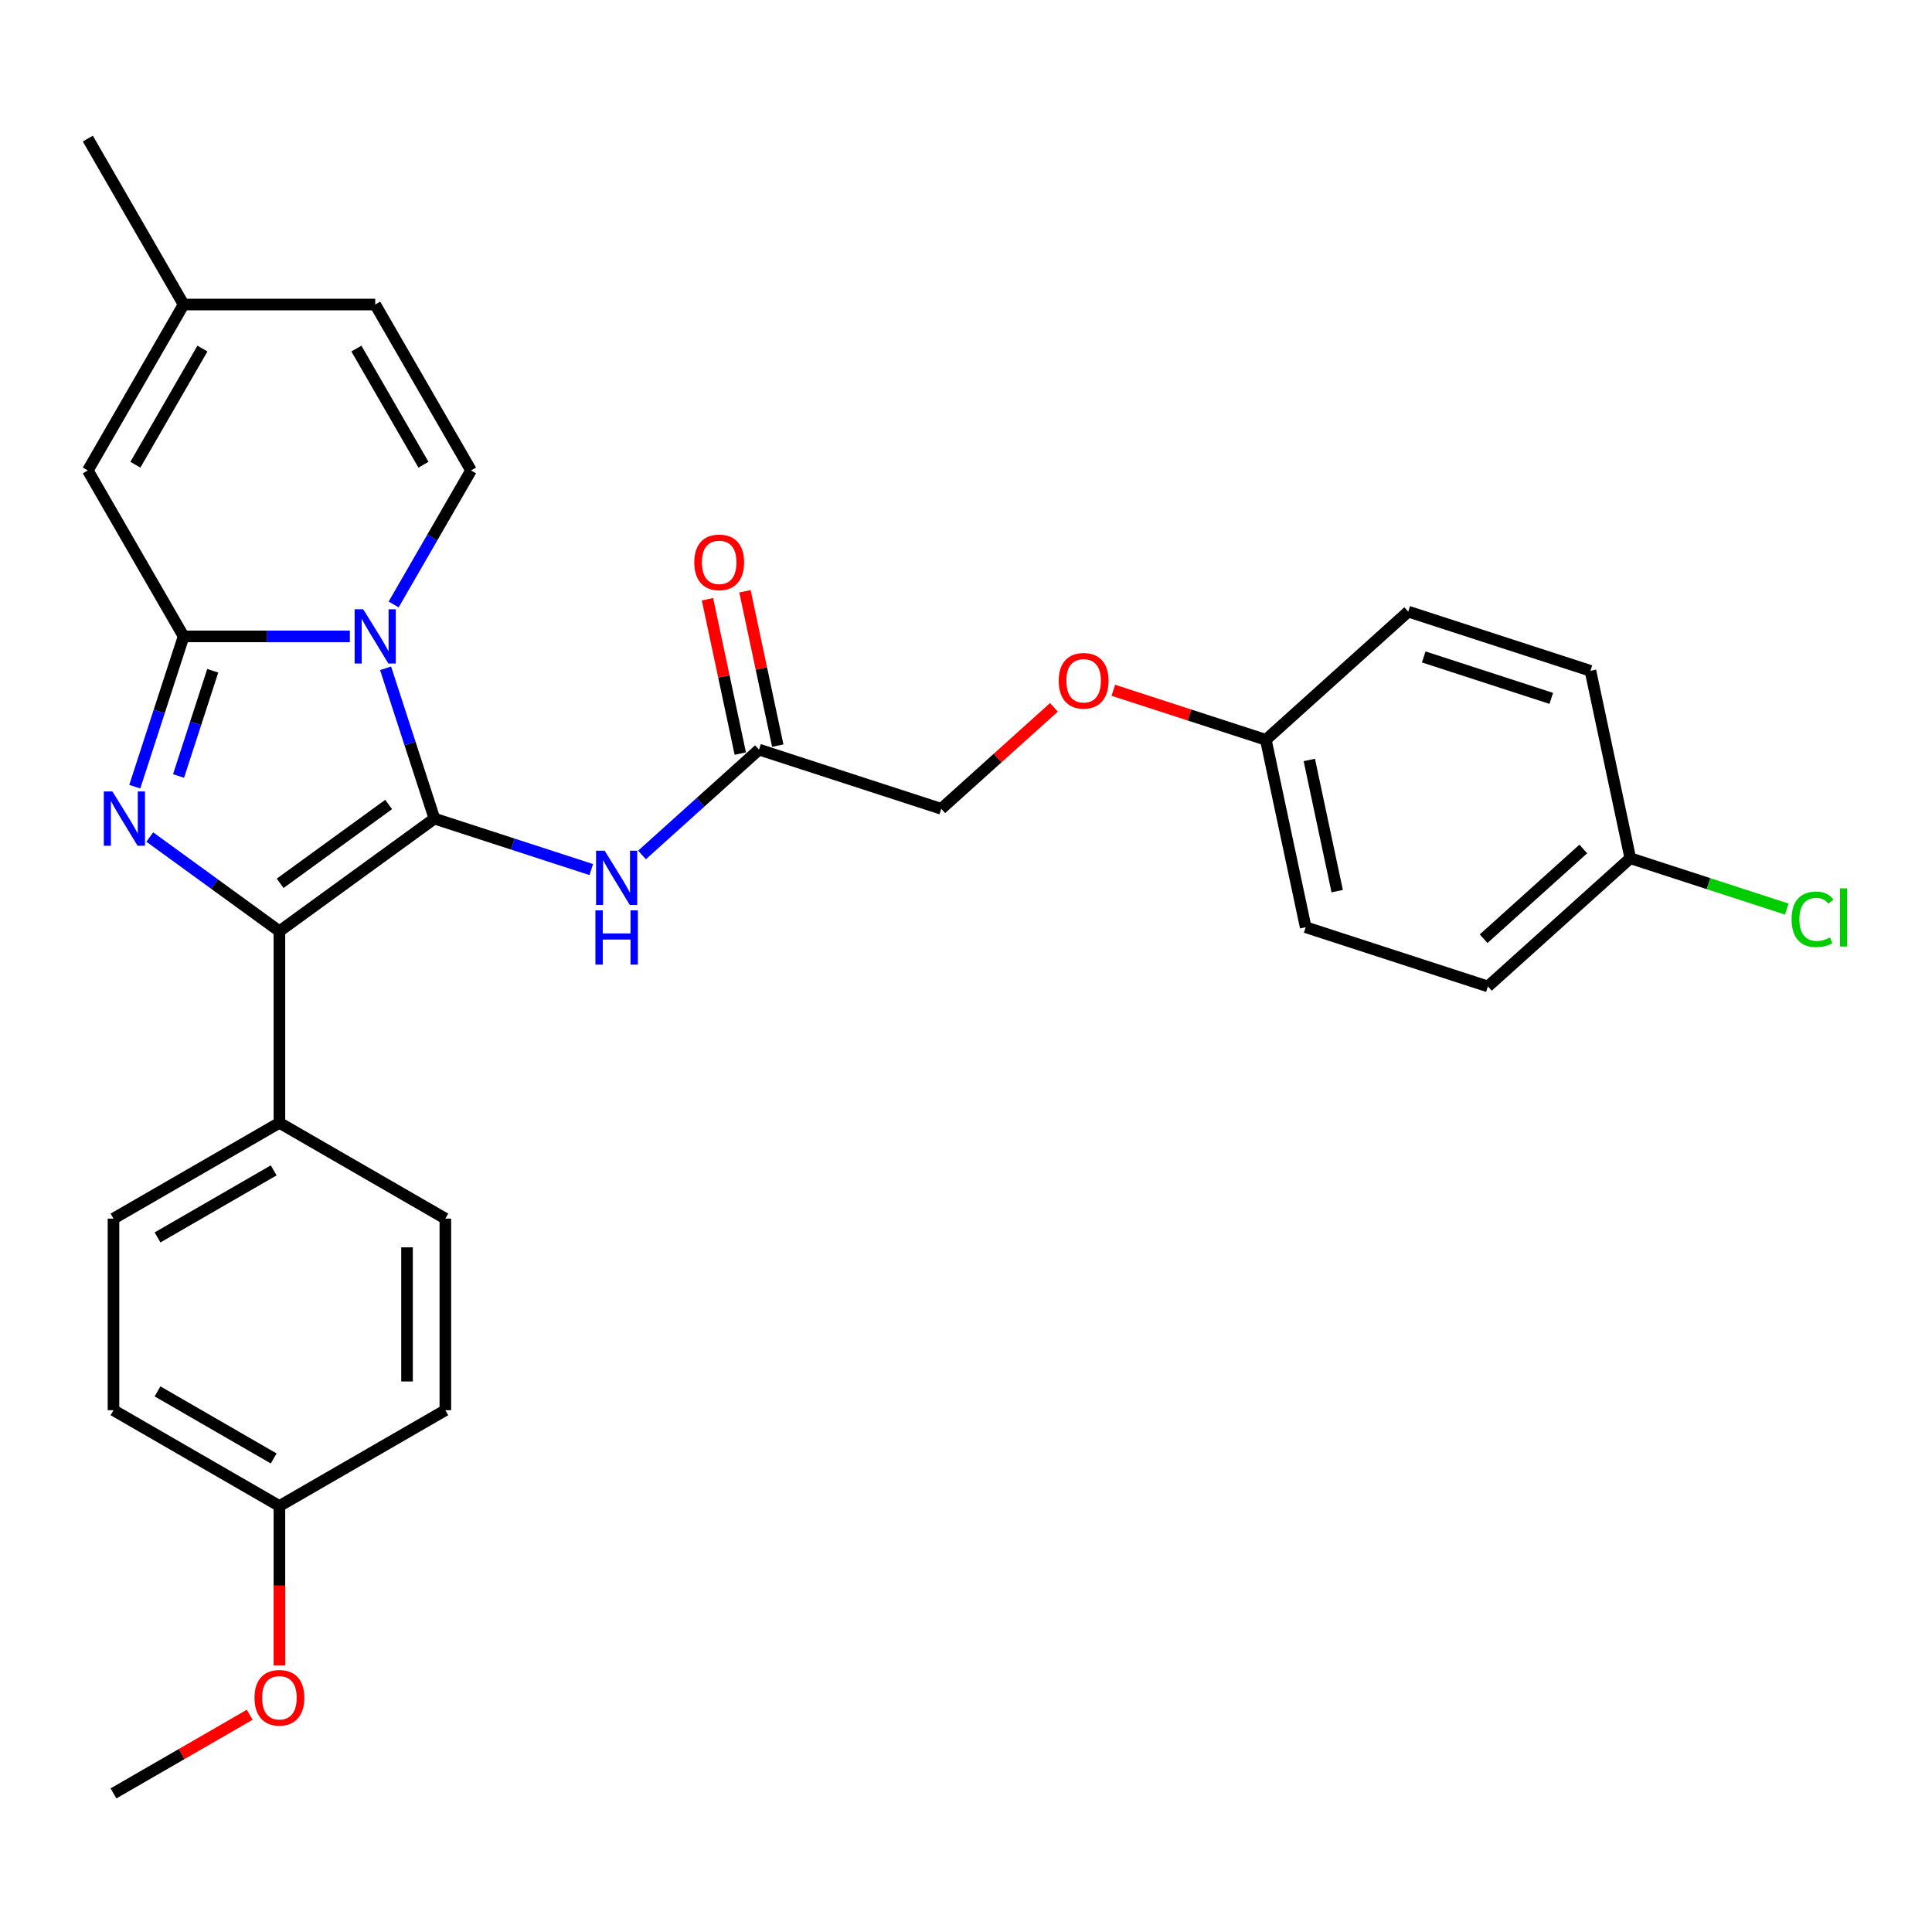 <?xml version='1.0' encoding='iso-8859-1'?>
<svg version='1.1' baseProfile='full'
              xmlns='http://www.w3.org/2000/svg'
                      xmlns:rdkit='http://www.rdkit.org/xml'
                      xmlns:xlink='http://www.w3.org/1999/xlink'
                  xml:space='preserve'
width='1000px' height='1000px' viewBox='0 0 1000 1000'>
<!-- END OF HEADER -->
<rect style='opacity:1.0;fill:#FFFFFF;stroke:none' width='1000' height='1000' x='0' y='0'> </rect>
<path class='bond-0' d='M 224.855,423.706 L 212.217,384.808' style='fill:none;fill-rule:evenodd;stroke:#000000;stroke-width:6px;stroke-linecap:butt;stroke-linejoin:miter;stroke-opacity:1' />
<path class='bond-0' d='M 212.217,384.808 L 199.578,345.911' style='fill:none;fill-rule:evenodd;stroke:#0000FF;stroke-width:6px;stroke-linecap:butt;stroke-linejoin:miter;stroke-opacity:1' />
<path class='bond-3' d='M 224.855,423.706 L 144.625,481.997' style='fill:none;fill-rule:evenodd;stroke:#000000;stroke-width:6px;stroke-linecap:butt;stroke-linejoin:miter;stroke-opacity:1' />
<path class='bond-3' d='M 201.163,416.403 L 145.001,457.207' style='fill:none;fill-rule:evenodd;stroke:#000000;stroke-width:6px;stroke-linecap:butt;stroke-linejoin:miter;stroke-opacity:1' />
<path class='bond-4' d='M 224.855,423.706 L 265.449,436.895' style='fill:none;fill-rule:evenodd;stroke:#000000;stroke-width:6px;stroke-linecap:butt;stroke-linejoin:miter;stroke-opacity:1' />
<path class='bond-4' d='M 265.449,436.895 L 306.042,450.085' style='fill:none;fill-rule:evenodd;stroke:#0000FF;stroke-width:6px;stroke-linecap:butt;stroke-linejoin:miter;stroke-opacity:1' />
<path class='bond-1' d='M 181.08,329.389 L 138.06,329.389' style='fill:none;fill-rule:evenodd;stroke:#0000FF;stroke-width:6px;stroke-linecap:butt;stroke-linejoin:miter;stroke-opacity:1' />
<path class='bond-1' d='M 138.06,329.389 L 95.04,329.389' style='fill:none;fill-rule:evenodd;stroke:#000000;stroke-width:6px;stroke-linecap:butt;stroke-linejoin:miter;stroke-opacity:1' />
<path class='bond-5' d='M 203.749,312.867 L 223.772,278.186' style='fill:none;fill-rule:evenodd;stroke:#0000FF;stroke-width:6px;stroke-linecap:butt;stroke-linejoin:miter;stroke-opacity:1' />
<path class='bond-5' d='M 223.772,278.186 L 243.795,243.505' style='fill:none;fill-rule:evenodd;stroke:#000000;stroke-width:6px;stroke-linecap:butt;stroke-linejoin:miter;stroke-opacity:1' />
<path class='bond-6' d='M 95.04,329.389 L 45.455,243.505' style='fill:none;fill-rule:evenodd;stroke:#000000;stroke-width:6px;stroke-linecap:butt;stroke-linejoin:miter;stroke-opacity:1' />
<path class='bond-29' d='M 95.04,329.389 L 82.401,368.286' style='fill:none;fill-rule:evenodd;stroke:#000000;stroke-width:6px;stroke-linecap:butt;stroke-linejoin:miter;stroke-opacity:1' />
<path class='bond-29' d='M 82.401,368.286 L 69.763,407.184' style='fill:none;fill-rule:evenodd;stroke:#0000FF;stroke-width:6px;stroke-linecap:butt;stroke-linejoin:miter;stroke-opacity:1' />
<path class='bond-29' d='M 110.111,347.187 L 101.264,374.416' style='fill:none;fill-rule:evenodd;stroke:#000000;stroke-width:6px;stroke-linecap:butt;stroke-linejoin:miter;stroke-opacity:1' />
<path class='bond-29' d='M 101.264,374.416 L 92.418,401.644' style='fill:none;fill-rule:evenodd;stroke:#0000FF;stroke-width:6px;stroke-linecap:butt;stroke-linejoin:miter;stroke-opacity:1' />
<path class='bond-2' d='M 77.525,433.245 L 111.075,457.621' style='fill:none;fill-rule:evenodd;stroke:#0000FF;stroke-width:6px;stroke-linecap:butt;stroke-linejoin:miter;stroke-opacity:1' />
<path class='bond-2' d='M 111.075,457.621 L 144.625,481.997' style='fill:none;fill-rule:evenodd;stroke:#000000;stroke-width:6px;stroke-linecap:butt;stroke-linejoin:miter;stroke-opacity:1' />
<path class='bond-9' d='M 144.625,481.997 L 144.625,581.167' style='fill:none;fill-rule:evenodd;stroke:#000000;stroke-width:6px;stroke-linecap:butt;stroke-linejoin:miter;stroke-opacity:1' />
<path class='bond-7' d='M 332.302,442.529 L 362.586,415.261' style='fill:none;fill-rule:evenodd;stroke:#0000FF;stroke-width:6px;stroke-linecap:butt;stroke-linejoin:miter;stroke-opacity:1' />
<path class='bond-7' d='M 362.586,415.261 L 392.87,387.993' style='fill:none;fill-rule:evenodd;stroke:#000000;stroke-width:6px;stroke-linecap:butt;stroke-linejoin:miter;stroke-opacity:1' />
<path class='bond-8' d='M 243.795,243.505 L 194.21,157.621' style='fill:none;fill-rule:evenodd;stroke:#000000;stroke-width:6px;stroke-linecap:butt;stroke-linejoin:miter;stroke-opacity:1' />
<path class='bond-8' d='M 219.181,240.539 L 184.471,180.421' style='fill:none;fill-rule:evenodd;stroke:#000000;stroke-width:6px;stroke-linecap:butt;stroke-linejoin:miter;stroke-opacity:1' />
<path class='bond-31' d='M 45.455,243.505 L 95.04,157.621' style='fill:none;fill-rule:evenodd;stroke:#000000;stroke-width:6px;stroke-linecap:butt;stroke-linejoin:miter;stroke-opacity:1' />
<path class='bond-31' d='M 70.069,240.539 L 104.779,180.421' style='fill:none;fill-rule:evenodd;stroke:#000000;stroke-width:6px;stroke-linecap:butt;stroke-linejoin:miter;stroke-opacity:1' />
<path class='bond-11' d='M 402.57,385.931 L 394.08,345.988' style='fill:none;fill-rule:evenodd;stroke:#000000;stroke-width:6px;stroke-linecap:butt;stroke-linejoin:miter;stroke-opacity:1' />
<path class='bond-11' d='M 394.08,345.988 L 385.59,306.045' style='fill:none;fill-rule:evenodd;stroke:#FF0000;stroke-width:6px;stroke-linecap:butt;stroke-linejoin:miter;stroke-opacity:1' />
<path class='bond-11' d='M 383.17,390.055 L 374.679,350.112' style='fill:none;fill-rule:evenodd;stroke:#000000;stroke-width:6px;stroke-linecap:butt;stroke-linejoin:miter;stroke-opacity:1' />
<path class='bond-11' d='M 374.679,350.112 L 366.189,310.169' style='fill:none;fill-rule:evenodd;stroke:#FF0000;stroke-width:6px;stroke-linecap:butt;stroke-linejoin:miter;stroke-opacity:1' />
<path class='bond-15' d='M 392.87,387.993 L 487.186,418.638' style='fill:none;fill-rule:evenodd;stroke:#000000;stroke-width:6px;stroke-linecap:butt;stroke-linejoin:miter;stroke-opacity:1' />
<path class='bond-10' d='M 194.21,157.621 L 95.04,157.621' style='fill:none;fill-rule:evenodd;stroke:#000000;stroke-width:6px;stroke-linecap:butt;stroke-linejoin:miter;stroke-opacity:1' />
<path class='bond-12' d='M 144.625,581.167 L 58.741,630.752' style='fill:none;fill-rule:evenodd;stroke:#000000;stroke-width:6px;stroke-linecap:butt;stroke-linejoin:miter;stroke-opacity:1' />
<path class='bond-12' d='M 141.659,605.781 L 81.54,640.491' style='fill:none;fill-rule:evenodd;stroke:#000000;stroke-width:6px;stroke-linecap:butt;stroke-linejoin:miter;stroke-opacity:1' />
<path class='bond-13' d='M 144.625,581.167 L 230.509,630.752' style='fill:none;fill-rule:evenodd;stroke:#000000;stroke-width:6px;stroke-linecap:butt;stroke-linejoin:miter;stroke-opacity:1' />
<path class='bond-27' d='M 95.04,157.621 L 45.455,71.737' style='fill:none;fill-rule:evenodd;stroke:#000000;stroke-width:6px;stroke-linecap:butt;stroke-linejoin:miter;stroke-opacity:1' />
<path class='bond-19' d='M 58.741,630.752 L 58.741,729.922' style='fill:none;fill-rule:evenodd;stroke:#000000;stroke-width:6px;stroke-linecap:butt;stroke-linejoin:miter;stroke-opacity:1' />
<path class='bond-20' d='M 230.509,630.752 L 230.509,729.922' style='fill:none;fill-rule:evenodd;stroke:#000000;stroke-width:6px;stroke-linecap:butt;stroke-linejoin:miter;stroke-opacity:1' />
<path class='bond-20' d='M 210.675,645.628 L 210.675,715.047' style='fill:none;fill-rule:evenodd;stroke:#000000;stroke-width:6px;stroke-linecap:butt;stroke-linejoin:miter;stroke-opacity:1' />
<path class='bond-14' d='M 545.513,366.121 L 516.35,392.38' style='fill:none;fill-rule:evenodd;stroke:#FF0000;stroke-width:6px;stroke-linecap:butt;stroke-linejoin:miter;stroke-opacity:1' />
<path class='bond-14' d='M 516.35,392.38 L 487.186,418.638' style='fill:none;fill-rule:evenodd;stroke:#000000;stroke-width:6px;stroke-linecap:butt;stroke-linejoin:miter;stroke-opacity:1' />
<path class='bond-16' d='M 576.256,357.275 L 615.728,370.1' style='fill:none;fill-rule:evenodd;stroke:#FF0000;stroke-width:6px;stroke-linecap:butt;stroke-linejoin:miter;stroke-opacity:1' />
<path class='bond-16' d='M 615.728,370.1 L 655.201,382.926' style='fill:none;fill-rule:evenodd;stroke:#000000;stroke-width:6px;stroke-linecap:butt;stroke-linejoin:miter;stroke-opacity:1' />
<path class='bond-22' d='M 655.201,382.926 L 728.899,316.568' style='fill:none;fill-rule:evenodd;stroke:#000000;stroke-width:6px;stroke-linecap:butt;stroke-linejoin:miter;stroke-opacity:1' />
<path class='bond-23' d='M 655.201,382.926 L 675.82,479.929' style='fill:none;fill-rule:evenodd;stroke:#000000;stroke-width:6px;stroke-linecap:butt;stroke-linejoin:miter;stroke-opacity:1' />
<path class='bond-23' d='M 677.694,393.353 L 692.127,461.255' style='fill:none;fill-rule:evenodd;stroke:#000000;stroke-width:6px;stroke-linecap:butt;stroke-linejoin:miter;stroke-opacity:1' />
<path class='bond-17' d='M 843.834,444.216 L 770.136,510.574' style='fill:none;fill-rule:evenodd;stroke:#000000;stroke-width:6px;stroke-linecap:butt;stroke-linejoin:miter;stroke-opacity:1' />
<path class='bond-17' d='M 819.508,439.431 L 767.919,485.881' style='fill:none;fill-rule:evenodd;stroke:#000000;stroke-width:6px;stroke-linecap:butt;stroke-linejoin:miter;stroke-opacity:1' />
<path class='bond-21' d='M 843.834,444.216 L 884.338,457.377' style='fill:none;fill-rule:evenodd;stroke:#000000;stroke-width:6px;stroke-linecap:butt;stroke-linejoin:miter;stroke-opacity:1' />
<path class='bond-21' d='M 884.338,457.377 L 924.842,470.538' style='fill:none;fill-rule:evenodd;stroke:#00CC00;stroke-width:6px;stroke-linecap:butt;stroke-linejoin:miter;stroke-opacity:1' />
<path class='bond-32' d='M 843.834,444.216 L 823.215,347.213' style='fill:none;fill-rule:evenodd;stroke:#000000;stroke-width:6px;stroke-linecap:butt;stroke-linejoin:miter;stroke-opacity:1' />
<path class='bond-18' d='M 144.625,779.507 L 230.509,729.922' style='fill:none;fill-rule:evenodd;stroke:#000000;stroke-width:6px;stroke-linecap:butt;stroke-linejoin:miter;stroke-opacity:1' />
<path class='bond-26' d='M 144.625,779.507 L 144.625,820.752' style='fill:none;fill-rule:evenodd;stroke:#000000;stroke-width:6px;stroke-linecap:butt;stroke-linejoin:miter;stroke-opacity:1' />
<path class='bond-26' d='M 144.625,820.752 L 144.625,861.997' style='fill:none;fill-rule:evenodd;stroke:#FF0000;stroke-width:6px;stroke-linecap:butt;stroke-linejoin:miter;stroke-opacity:1' />
<path class='bond-30' d='M 144.625,779.507 L 58.741,729.922' style='fill:none;fill-rule:evenodd;stroke:#000000;stroke-width:6px;stroke-linecap:butt;stroke-linejoin:miter;stroke-opacity:1' />
<path class='bond-30' d='M 141.659,754.893 L 81.54,720.183' style='fill:none;fill-rule:evenodd;stroke:#000000;stroke-width:6px;stroke-linecap:butt;stroke-linejoin:miter;stroke-opacity:1' />
<path class='bond-25' d='M 728.899,316.568 L 823.215,347.213' style='fill:none;fill-rule:evenodd;stroke:#000000;stroke-width:6px;stroke-linecap:butt;stroke-linejoin:miter;stroke-opacity:1' />
<path class='bond-25' d='M 736.917,340.028 L 802.939,361.48' style='fill:none;fill-rule:evenodd;stroke:#000000;stroke-width:6px;stroke-linecap:butt;stroke-linejoin:miter;stroke-opacity:1' />
<path class='bond-24' d='M 675.82,479.929 L 770.136,510.574' style='fill:none;fill-rule:evenodd;stroke:#000000;stroke-width:6px;stroke-linecap:butt;stroke-linejoin:miter;stroke-opacity:1' />
<path class='bond-28' d='M 129.253,887.553 L 93.997,907.908' style='fill:none;fill-rule:evenodd;stroke:#FF0000;stroke-width:6px;stroke-linecap:butt;stroke-linejoin:miter;stroke-opacity:1' />
<path class='bond-28' d='M 93.997,907.908 L 58.741,928.263' style='fill:none;fill-rule:evenodd;stroke:#000000;stroke-width:6px;stroke-linecap:butt;stroke-linejoin:miter;stroke-opacity:1' />
<path  class='atom-1' d='M 188.002 315.347
L 197.205 330.222
Q 198.117 331.69, 199.585 334.348
Q 201.053 337.005, 201.132 337.164
L 201.132 315.347
L 204.861 315.347
L 204.861 343.432
L 201.013 343.432
L 191.136 327.168
Q 189.985 325.264, 188.756 323.082
Q 187.566 320.9, 187.209 320.226
L 187.209 343.432
L 183.559 343.432
L 183.559 315.347
L 188.002 315.347
' fill='#0000FF'/>
<path  class='atom-3' d='M 58.186 409.663
L 67.389 424.539
Q 68.302 426.006, 69.769 428.664
Q 71.237 431.322, 71.317 431.481
L 71.317 409.663
L 75.045 409.663
L 75.045 437.748
L 71.198 437.748
L 61.32 421.484
Q 60.17 419.58, 58.94 417.398
Q 57.75 415.217, 57.393 414.542
L 57.393 437.748
L 53.743 437.748
L 53.743 409.663
L 58.186 409.663
' fill='#0000FF'/>
<path  class='atom-5' d='M 312.964 440.308
L 322.167 455.184
Q 323.079 456.652, 324.547 459.309
Q 326.015 461.967, 326.094 462.126
L 326.094 440.308
L 329.823 440.308
L 329.823 468.393
L 325.975 468.393
L 316.098 452.13
Q 314.947 450.225, 313.718 448.044
Q 312.528 445.862, 312.171 445.188
L 312.171 468.393
L 308.521 468.393
L 308.521 440.308
L 312.964 440.308
' fill='#0000FF'/>
<path  class='atom-5' d='M 308.184 471.202
L 311.992 471.202
L 311.992 483.142
L 326.352 483.142
L 326.352 471.202
L 330.16 471.202
L 330.16 499.287
L 326.352 499.287
L 326.352 486.316
L 311.992 486.316
L 311.992 499.287
L 308.184 499.287
L 308.184 471.202
' fill='#0000FF'/>
<path  class='atom-12' d='M 359.359 291.069
Q 359.359 284.326, 362.691 280.557
Q 366.023 276.789, 372.251 276.789
Q 378.479 276.789, 381.811 280.557
Q 385.143 284.326, 385.143 291.069
Q 385.143 297.892, 381.772 301.78
Q 378.4 305.627, 372.251 305.627
Q 366.063 305.627, 362.691 301.78
Q 359.359 297.932, 359.359 291.069
M 372.251 302.454
Q 376.535 302.454, 378.836 299.598
Q 381.177 296.702, 381.177 291.069
Q 381.177 285.555, 378.836 282.779
Q 376.535 279.962, 372.251 279.962
Q 367.967 279.962, 365.627 282.739
Q 363.326 285.516, 363.326 291.069
Q 363.326 296.742, 365.627 299.598
Q 367.967 302.454, 372.251 302.454
' fill='#FF0000'/>
<path  class='atom-15' d='M 547.992 352.36
Q 547.992 345.616, 551.324 341.848
Q 554.656 338.079, 560.884 338.079
Q 567.112 338.079, 570.444 341.848
Q 573.776 345.616, 573.776 352.36
Q 573.776 359.183, 570.405 363.07
Q 567.033 366.918, 560.884 366.918
Q 554.696 366.918, 551.324 363.07
Q 547.992 359.222, 547.992 352.36
M 560.884 363.745
Q 565.169 363.745, 567.469 360.888
Q 569.81 357.993, 569.81 352.36
Q 569.81 346.846, 567.469 344.069
Q 565.169 341.253, 560.884 341.253
Q 556.6 341.253, 554.26 344.03
Q 551.959 346.806, 551.959 352.36
Q 551.959 358.032, 554.26 360.888
Q 556.6 363.745, 560.884 363.745
' fill='#FF0000'/>
<path  class='atom-22' d='M 927.321 475.834
Q 927.321 468.852, 930.574 465.203
Q 933.867 461.513, 940.094 461.513
Q 945.886 461.513, 948.98 465.599
L 946.362 467.741
Q 944.101 464.766, 940.094 464.766
Q 935.85 464.766, 933.589 467.622
Q 931.367 470.439, 931.367 475.834
Q 931.367 481.387, 933.668 484.243
Q 936.009 487.099, 940.531 487.099
Q 943.625 487.099, 947.235 485.235
L 948.345 488.21
Q 946.878 489.162, 944.656 489.717
Q 942.435 490.273, 939.975 490.273
Q 933.867 490.273, 930.574 486.544
Q 927.321 482.815, 927.321 475.834
' fill='#00CC00'/>
<path  class='atom-22' d='M 952.392 459.808
L 956.041 459.808
L 956.041 489.916
L 952.392 489.916
L 952.392 459.808
' fill='#00CC00'/>
<path  class='atom-27' d='M 131.733 878.757
Q 131.733 872.014, 135.065 868.245
Q 138.397 864.477, 144.625 864.477
Q 150.853 864.477, 154.185 868.245
Q 157.517 872.014, 157.517 878.757
Q 157.517 885.58, 154.145 889.468
Q 150.773 893.315, 144.625 893.315
Q 138.437 893.315, 135.065 889.468
Q 131.733 885.62, 131.733 878.757
M 144.625 890.142
Q 148.909 890.142, 151.21 887.286
Q 153.55 884.39, 153.55 878.757
Q 153.55 873.243, 151.21 870.467
Q 148.909 867.65, 144.625 867.65
Q 140.341 867.65, 138 870.427
Q 135.7 873.204, 135.7 878.757
Q 135.7 884.43, 138 887.286
Q 140.341 890.142, 144.625 890.142
' fill='#FF0000'/>
</svg>
